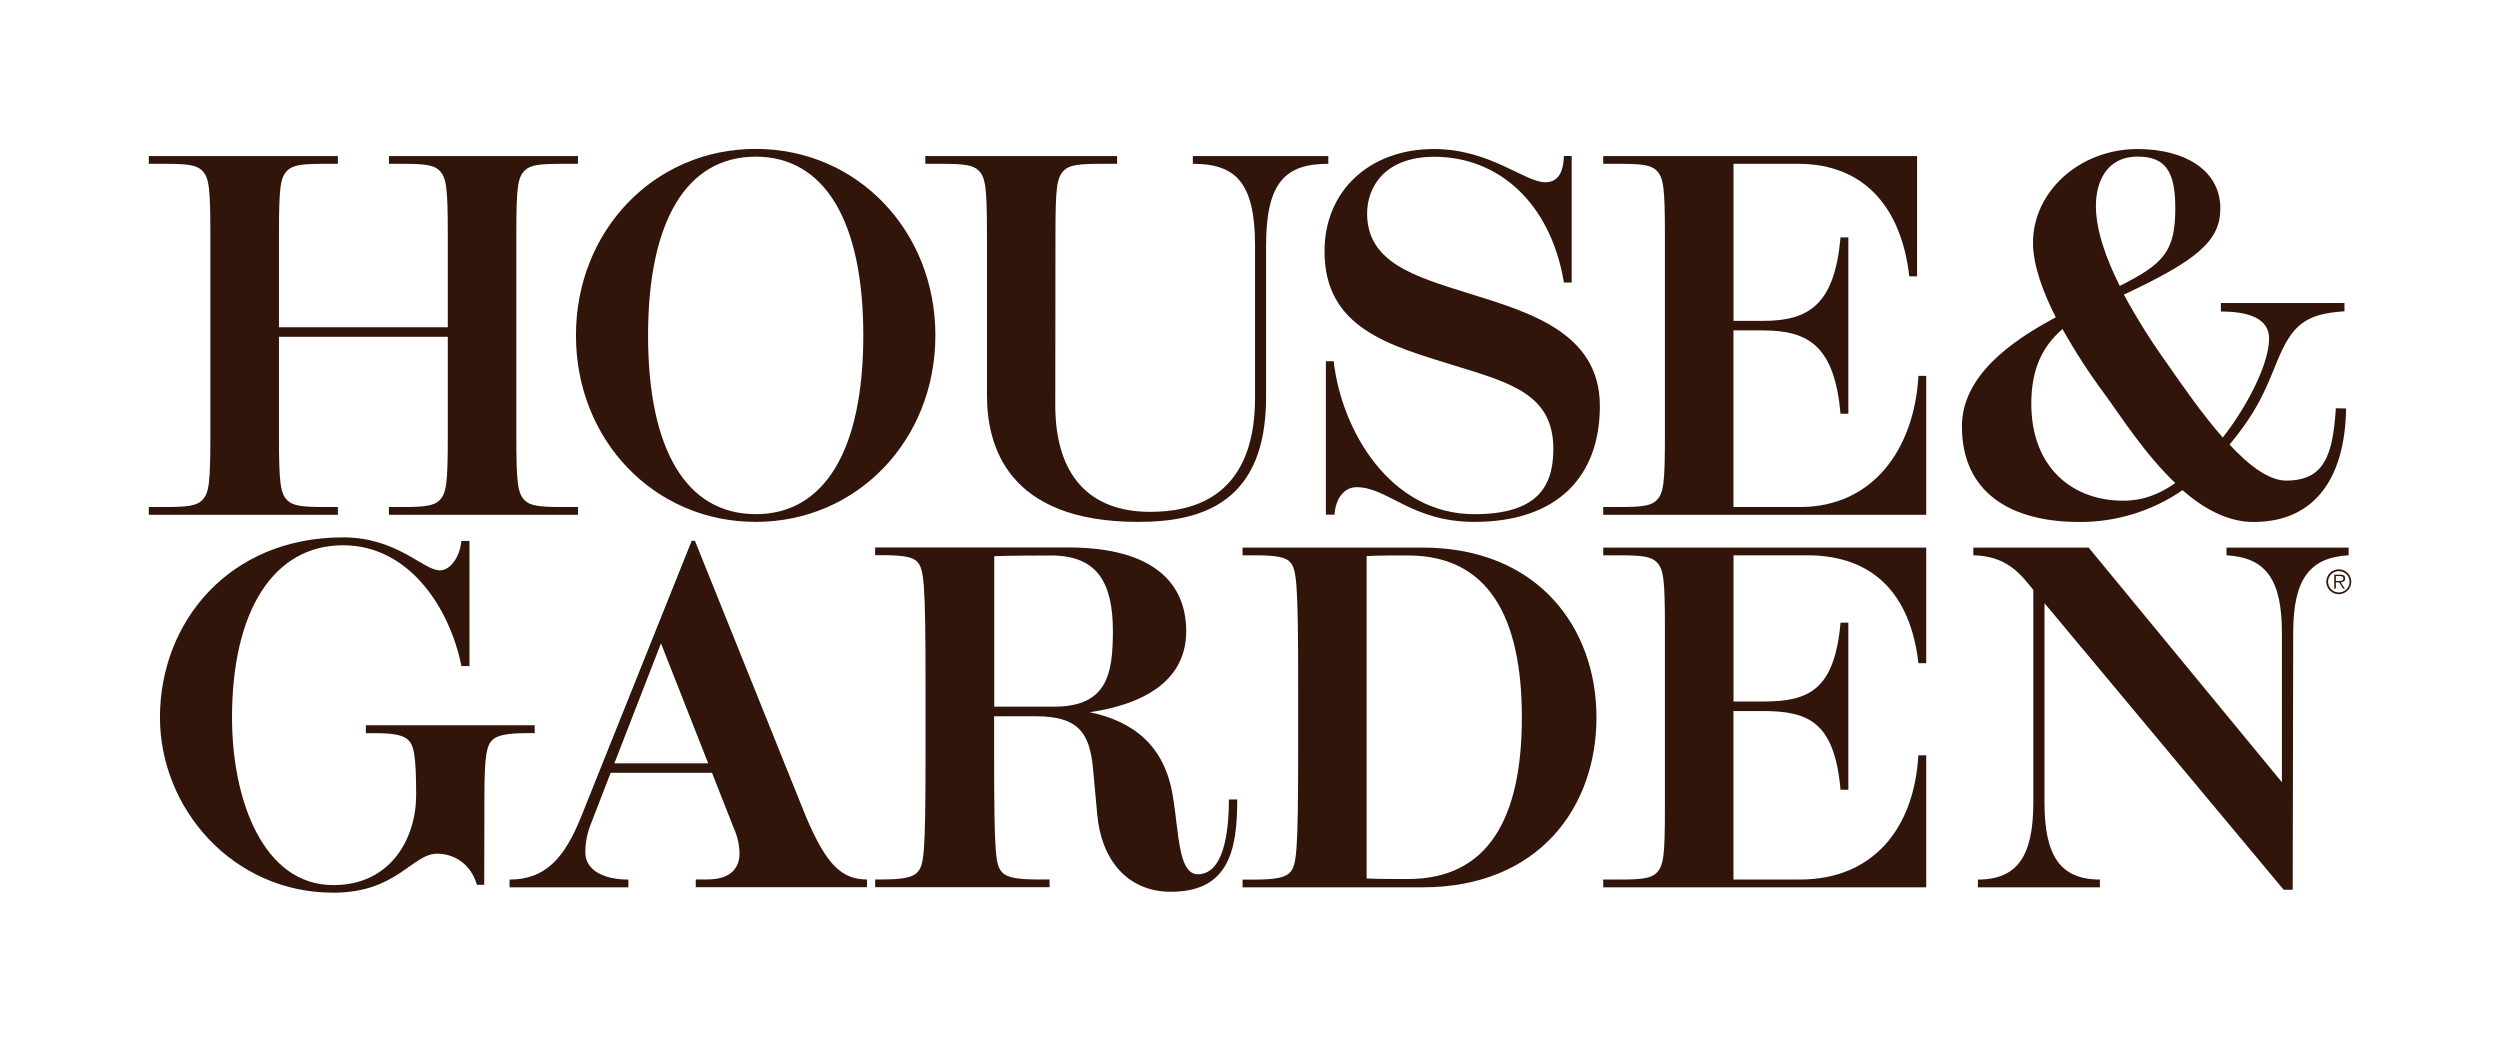 <svg xmlns="http://www.w3.org/2000/svg" fill="none" viewBox="0 0 168 70" height="70" width="168">
<g clip-path="url(#clip0_311_297)">
<path fill="#31150B" d="M156.969 27.434C156.766 30.62 156.185 32.295 153.63 32.295C152.467 32.295 151.138 31.287 149.827 29.876C151.681 27.628 152.214 26.275 152.996 24.348C154.009 21.846 154.898 21.086 157.548 20.92V20.362H149.242V20.934C151.142 20.934 152.483 21.414 152.483 22.749C152.483 24.465 150.99 27.34 149.369 29.402C148.008 27.852 146.685 25.953 145.609 24.4C144.553 22.927 143.589 21.39 142.724 19.797C147.623 17.503 149.207 16.197 149.207 14.013C149.207 11.453 146.847 10.016 143.638 10.016C139.789 10.016 136.618 12.838 136.618 16.318C136.618 17.828 137.29 19.63 138.149 21.324C135.155 22.916 131.841 25.261 131.841 28.652C131.841 33.067 135.068 35.077 139.732 35.077C142.208 35.09 144.628 34.344 146.663 32.94C148.081 34.18 149.702 35.077 151.432 35.077C155.804 35.077 157.601 31.781 157.656 27.45L156.969 27.434ZM143.66 10.524C145.569 10.524 146.18 11.594 146.18 13.997C146.18 16.907 145.388 17.735 142.447 19.213C141.559 17.439 140.844 15.503 140.844 13.846C140.844 12.272 141.525 10.524 143.66 10.524ZM142.674 33.648C139.28 33.648 136.504 31.43 136.504 27.126C136.504 24.822 137.234 23.295 138.599 22.114C139.459 23.646 140.417 25.121 141.466 26.531C142.451 27.868 144.1 30.479 146.178 32.462C145.091 33.224 144.003 33.648 142.674 33.648Z"></path>
<path fill="#31150B" d="M35.268 11.45C35.631 11.087 36.281 11.008 37.73 11.008H38.84V10.486H26.135V11.008H27.059C28.513 11.008 29.152 11.087 29.522 11.45C30.007 11.932 30.092 12.615 30.092 15.869V21.992H18.746V15.869C18.746 12.615 18.827 11.932 19.317 11.45C19.682 11.087 20.331 11.008 21.781 11.008H22.705V10.486H10V11.008H11.108C12.563 11.008 13.203 11.087 13.572 11.45C14.058 11.932 14.137 12.615 14.137 15.869V29.209C14.137 32.465 14.058 33.147 13.566 33.631C13.203 33.991 12.553 34.072 11.102 34.072H10V34.594H22.705V34.072H21.781C20.326 34.072 19.688 33.991 19.317 33.631C18.833 33.147 18.746 32.465 18.746 29.209V22.635H30.092V29.209C30.092 32.465 30.013 33.147 29.522 33.631C29.158 33.991 28.509 34.072 27.059 34.072H26.135V34.594H38.84V34.072H37.73C36.277 34.072 35.637 33.991 35.268 33.631C34.782 33.147 34.697 32.465 34.697 29.209V15.869C34.697 12.615 34.776 11.932 35.268 11.45Z"></path>
<path fill="#31150B" d="M104.385 30.168C104.385 26.509 101.538 25.733 97.721 24.559C93.333 23.203 88.993 22.041 89.009 16.868C89.009 12.814 92.048 10.014 96.358 10.014C100.114 10.014 102.468 12.248 103.844 12.248C104.69 12.248 105.059 11.606 105.096 10.481H105.618V18.985H105.096C104.198 13.606 100.671 10.536 96.392 10.536C93.041 10.536 91.87 12.58 91.87 14.348C91.87 17.646 95.085 18.582 98.574 19.677C102.685 20.957 107.511 22.308 107.511 27.285C107.511 31.989 104.688 35.071 99.07 35.071C94.862 35.071 93.256 32.739 91.169 32.739C90.284 32.739 89.751 33.545 89.676 34.587H89.099V24.271H89.623C90.15 28.932 93.42 34.553 99.072 34.553C103.228 34.553 104.385 32.779 104.385 30.168Z"></path>
<path fill="#31150B" d="M50.781 35.071C57.608 35.071 62.858 29.572 62.858 22.54C62.858 15.508 57.608 10.006 50.781 10.006C43.953 10.006 38.704 15.508 38.704 22.54C38.704 29.572 43.953 35.071 50.781 35.071ZM50.781 34.549C46.137 34.549 43.55 30.241 43.55 22.54C43.55 14.838 46.148 10.528 50.781 10.528C55.414 10.528 58.014 14.858 58.014 22.54C58.014 30.221 55.425 34.553 50.781 34.553V34.549Z"></path>
<path fill="#31150B" d="M70.927 15.869C70.927 12.615 71.01 11.934 71.499 11.45C71.863 11.089 72.512 11.008 73.962 11.008H75.07V10.486H62.181V11.008H63.291C64.744 11.008 65.386 11.087 65.753 11.45C66.241 11.93 66.324 12.615 66.324 15.869V26.57C66.324 29.905 67.651 35.072 76.493 35.072C80.867 35.072 85.081 33.705 85.081 26.687V16.512C85.081 12.267 86.355 11.008 89.264 11.008V10.486H80.158V11.008C83.045 11.008 84.339 12.267 84.339 16.512V26.734C84.339 33.715 79.767 34.395 77.289 34.395C73.249 34.395 70.915 31.995 70.915 27.215L70.927 15.869Z"></path>
<path fill="#31150B" d="M128.919 25.26C128.635 30.203 125.844 34.072 120.957 34.072H116.488V22.204H118.475C121.542 22.204 123.279 23.264 123.684 27.804H124.209V15.954H123.684C123.279 20.494 121.542 21.562 118.475 21.562H116.492V11.008H120.833C125.317 11.008 127.78 13.994 128.305 18.569H128.828V10.486H107.737V11.008H108.85C110.302 11.008 110.942 11.087 111.311 11.45C111.797 11.932 111.882 12.615 111.882 15.871V29.209C111.882 32.465 111.803 33.147 111.311 33.631C110.948 33.991 110.298 34.072 108.85 34.072H107.737V34.594H129.442V25.26H128.919Z"></path>
<path fill="#31150B" d="M121.455 37.317C125.937 37.317 128.394 39.99 128.919 44.565H129.442V36.797H107.737V37.317H108.85C110.302 37.317 110.942 37.396 111.311 37.758C111.797 38.24 111.882 38.922 111.882 42.178V54.244C111.882 57.5 111.803 58.181 111.311 58.665C110.948 59.026 110.298 59.106 108.85 59.106H107.737V59.629H129.442V50.758H128.913C128.629 55.701 125.844 59.104 120.957 59.104H116.488V47.782H118.475C121.542 47.782 123.279 48.532 123.684 53.072H124.209V41.843H123.684C123.279 46.383 121.542 47.143 118.475 47.143H116.492V37.317H121.455Z"></path>
<path fill="#31150B" d="M82.581 53.726C82.581 56.113 82.176 58.75 80.486 58.75C79.722 58.75 79.461 57.742 79.327 57.103C79.11 56.066 79.056 54.962 78.808 53.46C78.26 50.125 76.191 48.48 73.231 47.861C77.791 47.178 79.714 45.139 79.714 42.418C79.714 39.271 77.615 36.789 71.772 36.789H58.81V37.309H59.317C60.702 37.309 61.367 37.43 61.659 37.773C62.078 38.267 62.196 38.997 62.196 45.922V50.692C62.196 57.617 62.078 58.113 61.659 58.607C61.367 58.947 60.702 59.099 59.317 59.099H58.81V59.621H70.53V59.099H69.673C68.288 59.099 67.623 58.947 67.329 58.607C66.912 58.113 66.805 57.617 66.805 50.692V48.133H69.582C72.419 48.133 73.229 49.184 73.454 51.686C73.543 52.722 73.612 53.339 73.736 54.746C73.999 57.702 75.703 59.927 78.685 59.927C82.597 59.927 83.142 57.105 83.142 53.726H82.581ZM70.83 47.488H66.813V37.376C67.844 37.337 69.752 37.329 70.632 37.329C73.768 37.329 74.787 39.184 74.787 42.432C74.779 45.281 74.42 47.488 70.828 47.488H70.83Z"></path>
<path fill="#31150B" d="M95.591 59.629H83.501V59.108H84.358C85.743 59.108 86.408 58.955 86.701 58.614C87.121 58.121 87.236 57.423 87.236 50.498V45.93C87.236 39.004 87.121 38.269 86.701 37.781C86.408 37.438 85.743 37.317 84.358 37.317H83.501V36.797H95.581C103.363 36.797 107.283 42.2 107.283 48.214C107.283 54.228 103.418 59.629 95.585 59.629M94.615 37.325C93.657 37.325 92.563 37.325 91.837 37.369V59.032C92.565 59.07 93.661 59.07 94.619 59.07C100.01 59.07 102.269 54.984 102.269 48.214C102.269 41.444 100.008 37.327 94.615 37.327"></path>
<path fill="#31150B" d="M32.553 53.417C32.553 50.677 32.733 50.105 33.05 49.764C33.365 49.423 34.016 49.268 35.392 49.268H35.93V48.74H24.585V49.27H25.193C26.57 49.27 27.156 49.425 27.472 49.766C27.788 50.107 27.966 50.679 27.966 53.419C27.966 56.312 26.287 59.479 22.399 59.479C17.695 59.479 15.592 53.78 15.592 48.222C15.592 41.031 18.385 36.642 23.055 36.642C27.531 36.642 30.244 40.92 31.007 44.76H31.548V36.349H31.005C30.892 37.492 30.233 38.329 29.557 38.329C28.448 38.329 26.688 36.111 23.055 36.111C15.371 36.111 10.749 41.821 10.749 48.208C10.749 54.328 15.63 59.989 22.399 59.989C26.682 59.989 27.691 57.368 29.374 57.368C30.507 57.368 31.639 58.044 32.049 59.459H32.539L32.553 53.417Z"></path>
<path fill="#31150B" d="M149.621 36.797V37.315C152.299 37.466 153.344 38.988 153.344 42.526V52.566L140.356 36.797H132.608V37.317C134.407 37.353 135.445 38.123 136.399 39.349L136.64 39.638V53.927C136.64 57.465 135.609 59.106 132.916 59.106V59.629H141.113V59.106C138.419 59.106 137.39 57.465 137.39 53.927V40.535L153.462 59.79H154.07L154.104 42.526C154.104 38.988 155.151 37.466 157.828 37.315V36.797H149.621Z"></path>
<path fill="#31150B" d="M54.152 54.861L46.699 36.342H46.482L39.057 54.873C37.95 57.633 36.674 59.107 34.243 59.107V59.629H42.227V59.107C40.459 59.107 39.336 58.407 39.336 57.307C39.331 56.639 39.458 55.976 39.711 55.357L41.038 51.93H47.845L49.314 55.66C49.554 56.192 49.684 56.766 49.697 57.349C49.697 58.186 49.251 59.099 47.525 59.099H46.755V59.621H58.261V59.099C56.549 59.107 55.514 58.079 54.152 54.861ZM41.285 51.297L44.417 43.233L47.592 51.297H41.285Z"></path>
<path fill="#31150B" d="M157.171 39.929C157.005 39.93 156.843 39.882 156.705 39.791C156.566 39.699 156.458 39.569 156.394 39.417C156.33 39.265 156.312 39.097 156.344 38.935C156.376 38.773 156.455 38.624 156.572 38.506C156.689 38.389 156.838 38.309 157.001 38.276C157.164 38.244 157.332 38.26 157.486 38.322C157.64 38.385 157.771 38.492 157.863 38.629C157.956 38.766 158.006 38.927 158.006 39.092C158.006 39.313 157.918 39.525 157.762 39.682C157.606 39.839 157.393 39.927 157.171 39.929ZM157.171 38.377C157.029 38.376 156.889 38.418 156.77 38.497C156.651 38.575 156.558 38.688 156.503 38.819C156.449 38.95 156.434 39.094 156.462 39.234C156.49 39.373 156.558 39.501 156.659 39.602C156.76 39.702 156.889 39.771 157.029 39.798C157.169 39.826 157.314 39.812 157.446 39.757C157.578 39.703 157.691 39.61 157.77 39.492C157.849 39.373 157.891 39.234 157.891 39.092C157.892 38.998 157.875 38.905 157.839 38.818C157.804 38.731 157.75 38.651 157.683 38.585C157.616 38.519 157.536 38.467 157.448 38.433C157.36 38.398 157.266 38.382 157.171 38.385V38.377ZM157.293 39.135L157.577 39.556H157.459L157.19 39.133H156.969V39.556H156.861V38.619H157.267C157.514 38.619 157.595 38.709 157.595 38.877C157.595 39.044 157.465 39.123 157.287 39.135H157.293ZM157.242 38.713H156.969V39.038H157.252C157.362 39.038 157.475 39.016 157.475 38.875C157.475 38.733 157.352 38.713 157.236 38.713H157.242Z"></path>
</g>
<defs>
<clipPath id="clip0_311_297">
<rect transform="translate(10 10)" fill="white" height="50" width="148"></rect>
</clipPath>
</defs>
</svg>
